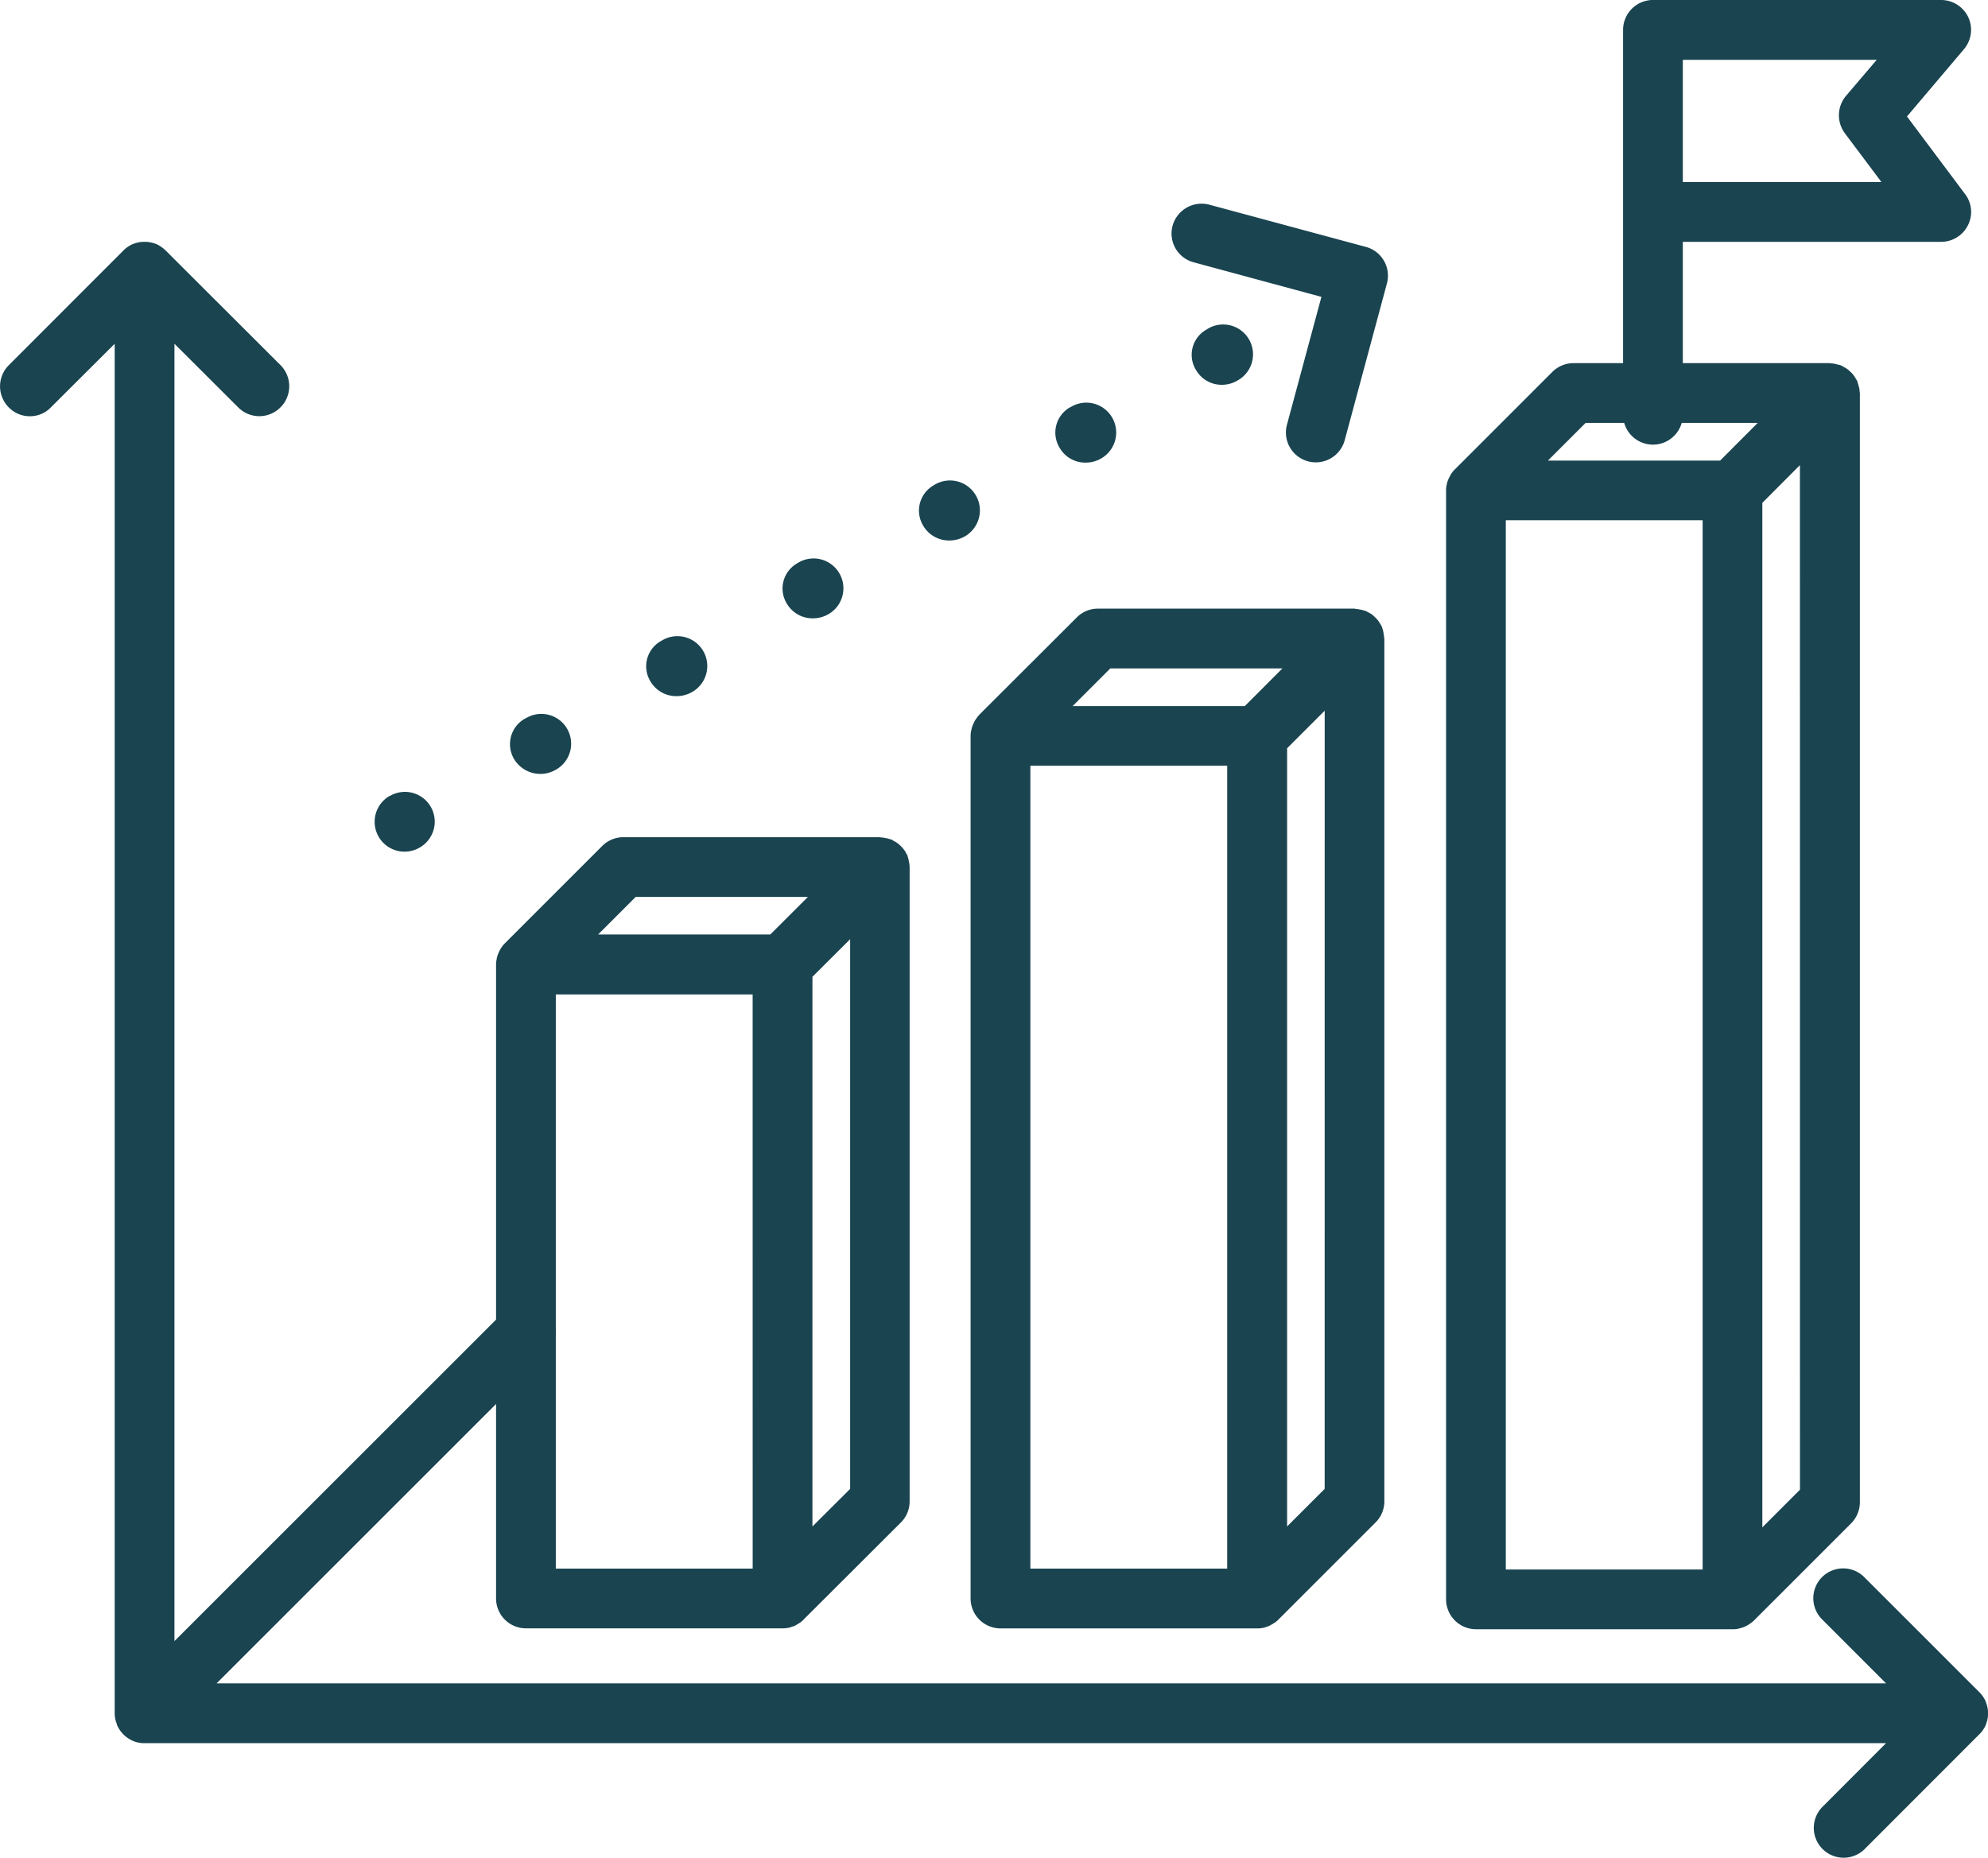 <svg id="Gruppe_586" data-name="Gruppe 586" xmlns="http://www.w3.org/2000/svg" xmlns:xlink="http://www.w3.org/1999/xlink" width="110.086" height="102.904" viewBox="0 0 110.086 102.904">
  <defs>
    <clipPath id="clip-path">
      <rect id="Rechteck_491" data-name="Rechteck 491" width="110.086" height="102.904" fill="#194450"/>
    </clipPath>
  </defs>
  <g id="Gruppe_585" data-name="Gruppe 585" clip-path="url(#clip-path)">
    <path id="Pfad_1169" data-name="Pfad 1169" d="M109.968,82.722a1.717,1.717,0,0,0-.368-.542l-6.351-6.351a1.653,1.653,0,1,0-2.341,2.334l3.533,3.533H11.992L30.292,63.4a1.653,1.653,0,0,0-2.341-2.334L9.658,79.355V7.5l3.526,3.519a1.648,1.648,0,0,0,2.348,0,1.653,1.653,0,0,0,0-2.334L9.174,2.338a1.813,1.813,0,0,0-.535-.368l-.029-.007A1.7,1.7,0,0,0,8,1.854a1.637,1.637,0,0,0-.6.108l-.029.007a1.675,1.675,0,0,0-.542.368L.483,8.689a1.653,1.653,0,0,0,0,2.334,1.618,1.618,0,0,0,1.17.491,1.6,1.6,0,0,0,1.163-.491L6.349,7.5V83.351a1.544,1.544,0,0,0,.123.607v.029a1.687,1.687,0,0,0,.9.9L7.4,84.9a1.637,1.637,0,0,0,.6.108h96.438l-3.533,3.54a1.653,1.653,0,0,0,2.341,2.334l6.351-6.358a1.61,1.61,0,0,0,.368-.535l.007-.029a1.632,1.632,0,0,0,0-1.207l-.007-.029" transform="translate(0.002 11.54)" fill="#194450"/>
    <path id="Pfad_1170" data-name="Pfad 1170" d="M19.744,3.957,11.067,1.616a1.669,1.669,0,0,0-2.03,1.17,1.649,1.649,0,0,0,1.17,2.023L17.28,6.724,15.373,13.8a1.65,1.65,0,0,0,1.163,2.03,1.525,1.525,0,0,0,.433.058,1.657,1.657,0,0,0,1.6-1.221L20.907,5.98a1.651,1.651,0,0,0-1.163-2.023" transform="translate(55.894 9.719)" fill="#194450"/>
    <path id="Pfad_1171" data-name="Pfad 1171" d="M33.95,4.121a1.768,1.768,0,0,0-.065-.231L33.87,3.81c-.014-.043-.058-.094-.079-.144-.043-.058-.079-.137-.13-.2a1.346,1.346,0,0,0-.159-.181c-.065-.051-.116-.116-.181-.159A1.054,1.054,0,0,0,33.112,3a1.528,1.528,0,0,0-.144-.087L32.9,2.892l-.238-.058a.972.972,0,0,0-.253-.036l-.072-.014h-14.2a1.658,1.658,0,0,0-1.17.491l-5.39,5.39a1.427,1.427,0,0,0-.267.354l-.043.087a1.414,1.414,0,0,0-.144.4v.014a1.109,1.109,0,0,0-.036.311V71.254a1.66,1.66,0,0,0,1.662,1.655h14.2a1.512,1.512,0,0,0,.325-.029l.181-.051.13-.043.188-.094.094-.058a1.787,1.787,0,0,0,.26-.2l5.39-5.39a1.668,1.668,0,0,0,.484-1.178V4.446l-.014-.079a1.423,1.423,0,0,0-.029-.246M25.294,69.6h-10.9V11.483h10.9Zm.968-61.419H16.726l2.088-2.088h9.53Zm4.422,57L28.6,67.266V10.522l2.081-2.088Z" transform="translate(68.99 17.329)" fill="#194450"/>
    <path id="Pfad_1172" data-name="Pfad 1172" d="M26.662,7.755a1.432,1.432,0,0,0-.058-.238l-.014-.072-.079-.137a1.023,1.023,0,0,0-.13-.21,1.347,1.347,0,0,0-.159-.181,1.238,1.238,0,0,0-.181-.159,1.078,1.078,0,0,0-.217-.13l-.13-.087-.072-.007a.948.948,0,0,0-.246-.065,1.341,1.341,0,0,0-.246-.036l-.065-.014H10.853a1.651,1.651,0,0,0-1.17.484l-5.39,5.39a1.574,1.574,0,0,0-.267.354l-.043.087a1.924,1.924,0,0,0-.144.4v.029a1.4,1.4,0,0,0-.036.3V48.59a1.654,1.654,0,0,0,1.662,1.647H19.682a1.353,1.353,0,0,0,.3-.029.742.742,0,0,0,.181-.051l.137-.043a1.135,1.135,0,0,0,.181-.1l.1-.058a1.077,1.077,0,0,0,.246-.2l5.4-5.39a1.64,1.64,0,0,0,.477-1.163V8.072L26.7,8.007a.976.976,0,0,0-.043-.253M18.013,46.928H7.111v-31.8h10.9Zm.975-35.12H9.452l2.081-2.081h9.537ZM23.41,42.514l-2.088,2.081V14.149l2.088-2.081Z" transform="translate(23.667 39.951)" fill="#194450"/>
    <path id="Pfad_1173" data-name="Pfad 1173" d="M30.306,6.01a1.441,1.441,0,0,0-.065-.253l-.014-.065a1.256,1.256,0,0,1-.072-.137c-.051-.072-.087-.144-.137-.21a1.291,1.291,0,0,0-.159-.181c-.058-.051-.108-.108-.173-.159a1.325,1.325,0,0,0-.217-.13A1.341,1.341,0,0,0,29.33,4.8l-.072-.022a1.431,1.431,0,0,0-.238-.058,1.341,1.341,0,0,0-.246-.036L28.7,4.666H14.5a1.638,1.638,0,0,0-1.178.484L7.93,10.533a2.593,2.593,0,0,0-.267.361l-.043.094a1.406,1.406,0,0,0-.137.4l-.007.014a1.462,1.462,0,0,0-.036.311V59.5a1.661,1.661,0,0,0,1.669,1.647H23.3a1.6,1.6,0,0,0,.325-.029.743.743,0,0,0,.181-.051l.13-.043c.065-.029.123-.065.188-.1a.409.409,0,0,0,.094-.058,1.148,1.148,0,0,0,.26-.2l5.39-5.39a1.647,1.647,0,0,0,.484-1.163V6.328l-.014-.079a2.083,2.083,0,0,0-.036-.238M21.65,57.834h-10.9V13.365h10.9Zm.975-47.771H13.089l2.088-2.088h9.53ZM27.047,53.42,24.967,55.5V12.4l2.081-2.081Z" transform="translate(46.307 29.045)" fill="#194450"/>
    <path id="Pfad_1174" data-name="Pfad 1174" d="M28.161,6.452l3.157-3.728a1.663,1.663,0,0,0,.238-1.77A1.672,1.672,0,0,0,30.047,0H14.094A1.659,1.659,0,0,0,12.44,1.654V22.932a1.655,1.655,0,1,0,3.309,0V13.395h14.3a1.656,1.656,0,0,0,1.488-.918,1.627,1.627,0,0,0-.159-1.727ZM15.749,10.086V3.316H26.485l-1.705,2a1.672,1.672,0,0,0-.058,2.066l2.023,2.7Z" transform="translate(77.438 -0.001)" fill="#194450"/>
    <path id="Pfad_1175" data-name="Pfad 1175" d="M3.747,6.284l-.058.022A1.655,1.655,0,0,0,5.365,9.16,1.65,1.65,0,1,0,3.747,6.284" transform="translate(17.856 37.794)" fill="#194450"/>
    <path id="Pfad_1176" data-name="Pfad 1176" d="M5.859,5.093l-.1.058A1.6,1.6,0,0,0,5.18,7.377,1.66,1.66,0,0,0,6.632,8.2a1.744,1.744,0,0,0,.86-.231A1.653,1.653,0,0,0,5.859,5.093" transform="translate(30.836 30.358)" fill="#194450"/>
    <path id="Pfad_1177" data-name="Pfad 1177" d="M4.81,5.688l-.1.051A1.622,1.622,0,0,0,4.13,7.964a1.7,1.7,0,0,0,2.312.592A1.65,1.65,0,1,0,4.81,5.688" transform="translate(24.336 34.077)" fill="#194450"/>
    <path id="Pfad_1178" data-name="Pfad 1178" d="M6.882,4.506l-.094.058a1.6,1.6,0,0,0-.556,2.225A1.65,1.65,0,0,0,7.677,7.6a1.724,1.724,0,0,0,.86-.231A1.653,1.653,0,0,0,6.882,4.506" transform="translate(37.341 26.647)" fill="#194450"/>
    <path id="Pfad_1179" data-name="Pfad 1179" d="M7.925,3.9l-.094.058a1.611,1.611,0,0,0-.556,2.225A1.65,1.65,0,0,0,8.719,7a1.716,1.716,0,0,0,.867-.231A1.654,1.654,0,0,0,7.925,3.9" transform="translate(43.849 22.935)" fill="#194450"/>
    <path id="Pfad_1180" data-name="Pfad 1180" d="M10.013,2.711l-.094.058A1.6,1.6,0,0,0,9.37,4.994a1.636,1.636,0,0,0,1.438.816,1.679,1.679,0,0,0,.86-.238,1.653,1.653,0,1,0-1.655-2.861" transform="translate(56.861 15.502)" fill="#194450"/>
    <path id="Pfad_1181" data-name="Pfad 1181" d="M8.978,3.3l-.1.051a1.611,1.611,0,0,0-.556,2.225A1.633,1.633,0,0,0,9.766,6.4a1.671,1.671,0,0,0,.86-.231A1.651,1.651,0,1,0,8.978,3.3" transform="translate(50.353 19.222)" fill="#194450"/>
  </g>
</svg>
